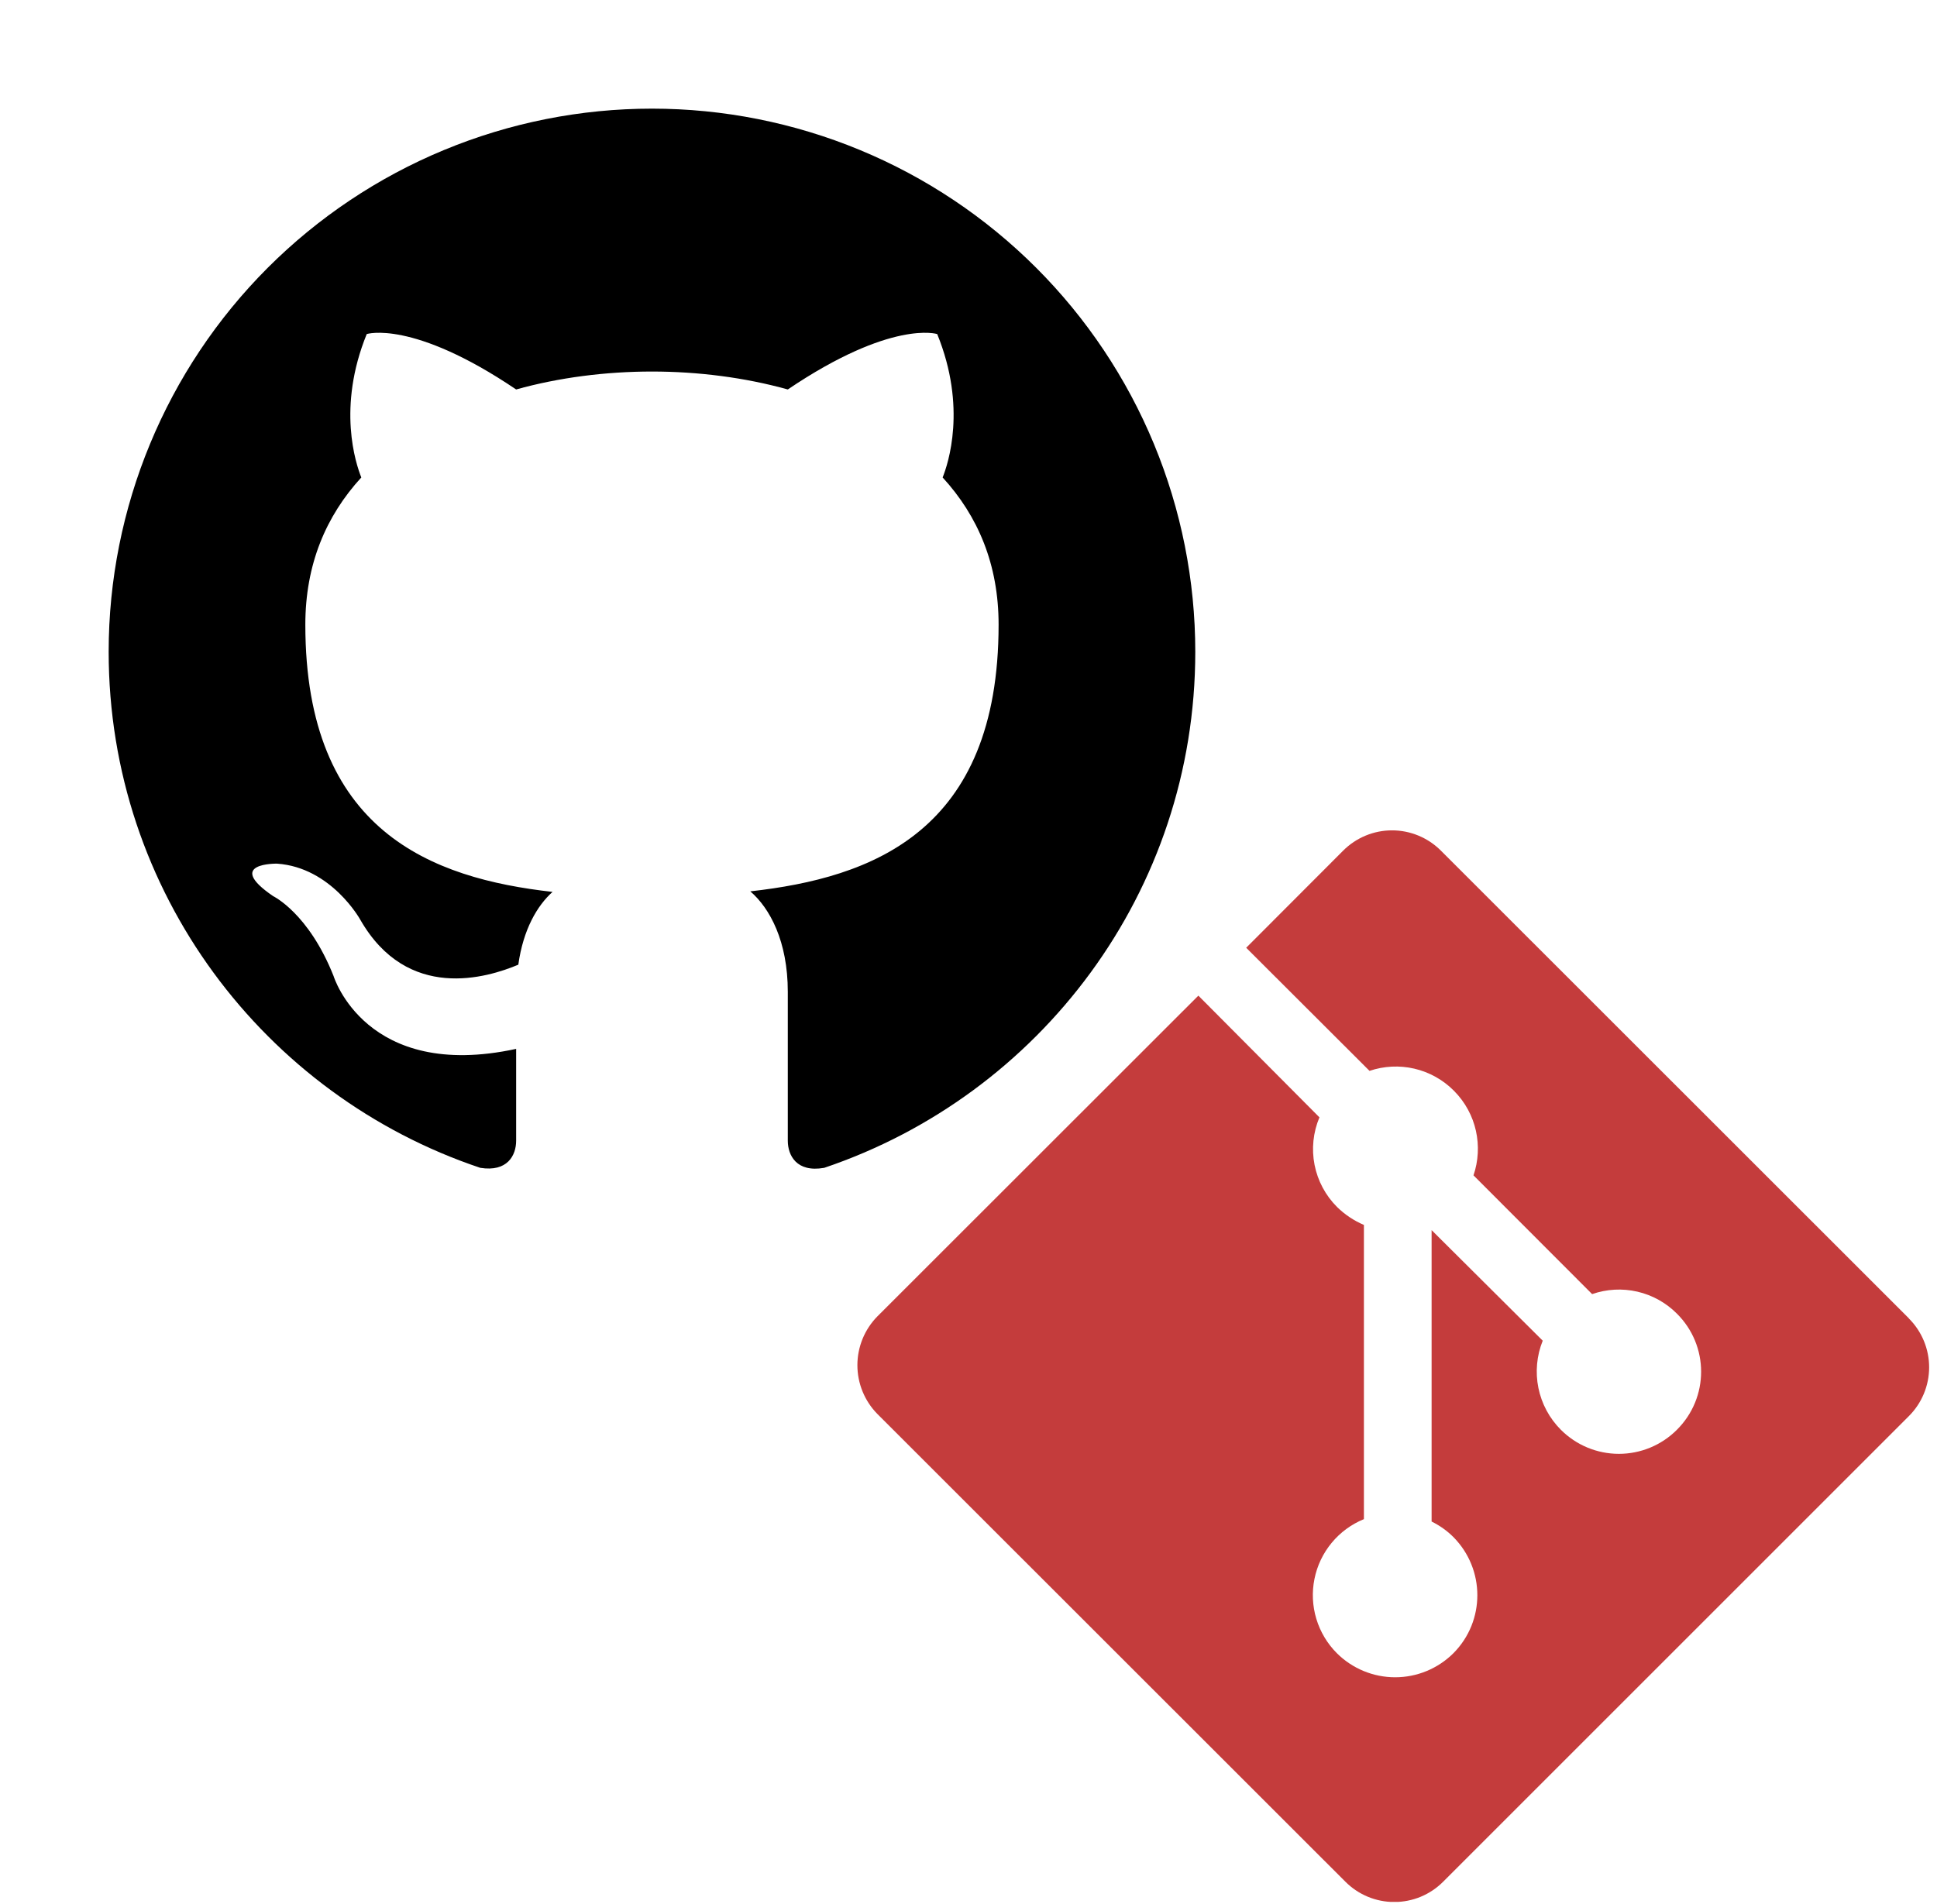 <svg width="180" height="177" viewBox="0 0 180 177" fill="none" xmlns="http://www.w3.org/2000/svg">
<path d="M60.586 10.098C53.956 10.098 47.39 11.404 41.265 13.941C35.139 16.478 29.574 20.197 24.885 24.885C15.417 34.354 10.098 47.196 10.098 60.586C10.098 82.902 24.588 101.835 44.632 108.55C47.156 108.954 47.964 107.388 47.964 106.025V97.493C33.979 100.522 31 90.727 31 90.727C28.677 84.871 25.396 83.305 25.396 83.305C20.801 80.175 25.749 80.276 25.749 80.276C30.798 80.63 33.474 85.477 33.474 85.477C37.866 93.151 45.288 90.879 48.166 89.667C48.62 86.385 49.933 84.164 51.346 82.902C40.138 81.639 28.374 77.297 28.374 58.061C28.374 52.457 30.293 47.964 33.575 44.379C33.07 43.117 31.303 37.866 34.08 31.05C34.08 31.05 38.321 29.687 47.964 36.2C51.952 35.089 56.294 34.534 60.586 34.534C64.877 34.534 69.219 35.089 73.208 36.2C82.851 29.687 87.092 31.05 87.092 31.05C89.869 37.866 88.102 43.117 87.597 44.379C90.879 47.964 92.797 52.457 92.797 58.061C92.797 77.348 80.983 81.589 69.724 82.851C71.542 84.416 73.208 87.496 73.208 92.191V106.025C73.208 107.388 74.016 109.004 76.591 108.55C96.634 101.784 111.074 82.902 111.074 60.586C111.074 53.956 109.768 47.39 107.231 41.265C104.694 35.139 100.975 29.574 96.286 24.885C91.598 20.197 86.032 16.478 79.907 13.941C73.781 11.404 67.216 10.098 60.586 10.098Z" fill="black"/>
<g clip-path="url(#clip0_422_620)">
<path d="M177.388 122.54L133.897 79.065C133.301 78.468 132.594 77.994 131.815 77.671C131.036 77.347 130.201 77.181 129.358 77.181C128.514 77.181 127.679 77.347 126.9 77.671C126.122 77.994 125.414 78.468 124.818 79.065L115.805 88.094L127.265 99.537C128.611 99.081 130.058 99.01 131.442 99.334C132.826 99.659 134.092 100.364 135.095 101.371C137.237 103.512 137.834 106.59 136.928 109.248L147.952 120.287C149.303 119.817 150.759 119.737 152.152 120.058C153.546 120.379 154.821 121.088 155.829 122.101C158.83 125.083 158.83 129.913 155.829 132.898C155.122 133.607 154.282 134.169 153.357 134.553C152.432 134.936 151.44 135.134 150.439 135.134C149.437 135.134 148.446 134.936 147.521 134.553C146.596 134.169 145.756 133.607 145.048 132.898C143.986 131.835 143.26 130.483 142.96 129.011C142.66 127.538 142.8 126.01 143.361 124.616L133.035 114.339V141.426C133.763 141.784 134.46 142.269 135.061 142.87C138.027 145.87 138.027 150.682 135.061 153.666C133.623 155.098 131.677 155.902 129.647 155.902C127.618 155.902 125.671 155.098 124.233 153.666C123.344 152.776 122.688 151.68 122.324 150.475C121.96 149.27 121.9 147.994 122.149 146.761C122.397 145.527 122.947 144.374 123.749 143.404C124.551 142.434 125.58 141.678 126.745 141.202V113.857C125.816 113.462 124.969 112.896 124.249 112.189C123.178 111.121 122.45 109.757 122.158 108.273C121.867 106.789 122.025 105.251 122.612 103.857L111.361 92.544L81.536 122.354C80.344 123.564 79.675 125.194 79.675 126.893C79.675 128.592 80.344 130.222 81.536 131.432L125.027 174.908C125.623 175.505 126.33 175.978 127.109 176.302C127.888 176.625 128.723 176.791 129.566 176.791C130.41 176.791 131.245 176.625 132.024 176.302C132.802 175.978 133.51 175.505 134.106 174.908L177.385 131.628C177.982 131.033 178.456 130.325 178.779 129.546C179.102 128.767 179.269 127.932 179.269 127.089C179.269 126.246 179.102 125.411 178.779 124.632C178.456 123.853 177.982 123.145 177.385 122.55L177.388 122.54Z" fill="#C43C3C"/>
</g>
<defs>
<clipPath id="clip0_422_620">
<rect width="99.593" height="99.593" fill="white" transform="translate(79.675 77.185)"/>
</clipPath>
</defs>
</svg>
